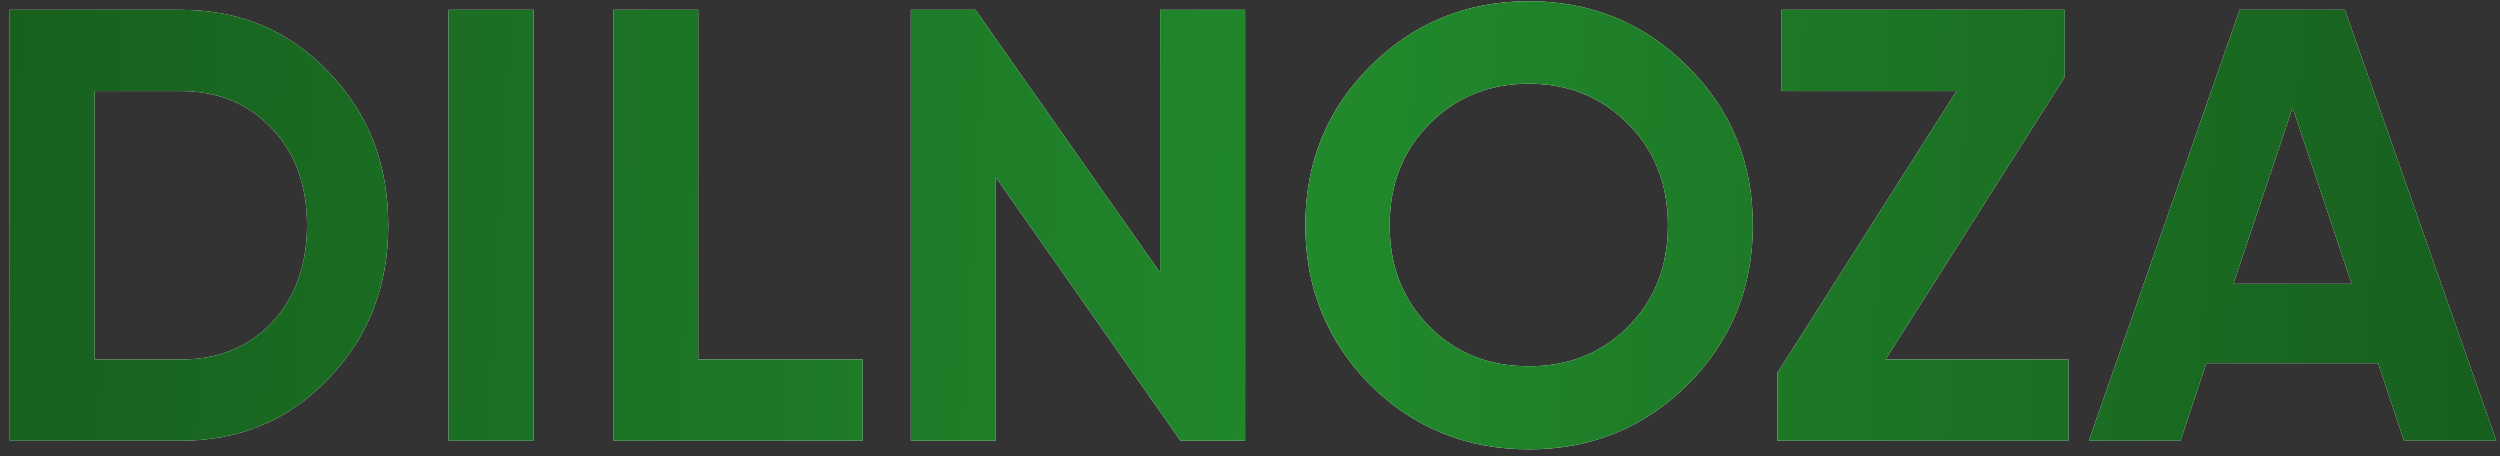 <?xml version="1.0" encoding="UTF-8"?> <svg xmlns="http://www.w3.org/2000/svg" width="159" height="29" viewBox="0 0 159 29" fill="none"><rect x="0" y="0" width="159" height="29" fill="#333333" stroke="none"/><path d="M0.616 0.625H11.5C15.258 0.625 18.39 1.943 20.896 4.579C23.428 7.189 24.694 10.439 24.694 14.328C24.694 18.217 23.428 21.467 20.896 24.077C18.39 26.713 15.258 28.031 11.5 28.031H0.616V0.625ZM6.019 22.863H11.5C13.875 22.863 15.806 22.08 17.294 20.514C18.782 18.896 19.526 16.834 19.526 14.328C19.526 11.796 18.782 9.747 17.294 8.181C15.806 6.589 13.875 5.793 11.5 5.793H6.019V22.863ZM28.526 28.031V0.625H33.929V28.031H28.526ZM44.406 0.625V22.863H54.859V28.031H39.003V0.625H44.406ZM73.785 17.343V0.625H79.188V28.031H75.077L63.331 11.274V28.031H57.928V0.625H62.039L73.785 17.343ZM107.332 24.468C104.565 27.209 101.198 28.579 97.231 28.579C93.264 28.579 89.897 27.209 87.13 24.468C84.389 21.676 83.019 18.296 83.019 14.328C83.019 10.335 84.389 6.968 87.13 4.227C89.897 1.46 93.264 0.077 97.231 0.077C101.198 0.077 104.565 1.46 107.332 4.227C110.099 6.968 111.482 10.335 111.482 14.328C111.482 18.322 110.099 21.702 107.332 24.468ZM90.928 20.788C92.598 22.459 94.699 23.294 97.231 23.294C99.763 23.294 101.864 22.459 103.534 20.788C105.231 19.092 106.079 16.938 106.079 14.328C106.079 11.718 105.231 9.565 103.534 7.868C101.838 6.172 99.737 5.323 97.231 5.323C94.725 5.323 92.624 6.172 90.928 7.868C89.231 9.565 88.383 11.718 88.383 14.328C88.383 16.938 89.231 19.092 90.928 20.788ZM131.319 4.893L119.926 22.863H131.554V28.031H113.035V23.725L124.429 5.793H113.31V0.625H131.319V4.893ZM158.767 28.031H152.894L151.25 23.098H140.327L138.682 28.031H132.849L142.441 0.625H149.136L158.767 28.031ZM145.808 6.85L142.049 18.048H149.566L145.808 6.85Z" fill="white"></path><path d="M0.616 0.625H11.5C15.258 0.625 18.39 1.943 20.896 4.579C23.428 7.189 24.694 10.439 24.694 14.328C24.694 18.217 23.428 21.467 20.896 24.077C18.39 26.713 15.258 28.031 11.5 28.031H0.616V0.625ZM6.019 22.863H11.5C13.875 22.863 15.806 22.08 17.294 20.514C18.782 18.896 19.526 16.834 19.526 14.328C19.526 11.796 18.782 9.747 17.294 8.181C15.806 6.589 13.875 5.793 11.5 5.793H6.019V22.863ZM28.526 28.031V0.625H33.929V28.031H28.526ZM44.406 0.625V22.863H54.859V28.031H39.003V0.625H44.406ZM73.785 17.343V0.625H79.188V28.031H75.077L63.331 11.274V28.031H57.928V0.625H62.039L73.785 17.343ZM107.332 24.468C104.565 27.209 101.198 28.579 97.231 28.579C93.264 28.579 89.897 27.209 87.13 24.468C84.389 21.676 83.019 18.296 83.019 14.328C83.019 10.335 84.389 6.968 87.13 4.227C89.897 1.46 93.264 0.077 97.231 0.077C101.198 0.077 104.565 1.46 107.332 4.227C110.099 6.968 111.482 10.335 111.482 14.328C111.482 18.322 110.099 21.702 107.332 24.468ZM90.928 20.788C92.598 22.459 94.699 23.294 97.231 23.294C99.763 23.294 101.864 22.459 103.534 20.788C105.231 19.092 106.079 16.938 106.079 14.328C106.079 11.718 105.231 9.565 103.534 7.868C101.838 6.172 99.737 5.323 97.231 5.323C94.725 5.323 92.624 6.172 90.928 7.868C89.231 9.565 88.383 11.718 88.383 14.328C88.383 16.938 89.231 19.092 90.928 20.788ZM131.319 4.893L119.926 22.863H131.554V28.031H113.035V23.725L124.429 5.793H113.31V0.625H131.319V4.893ZM158.767 28.031H152.894L151.25 23.098H140.327L138.682 28.031H132.849L142.441 0.625H149.136L158.767 28.031ZM145.808 6.85L142.049 18.048H149.566L145.808 6.85Z" fill="url(#paint0_linear_2816_1449)"></path><defs><linearGradient id="paint0_linear_2816_1449" x1="-13.752" y1="0.198" x2="169.532" y2="10.249" gradientUnits="userSpaceOnUse"><stop stop-color="#16591C"></stop><stop offset="0.54" stop-color="#21892C"></stop><stop offset="1" stop-color="#16591C"></stop></linearGradient></defs></svg> 